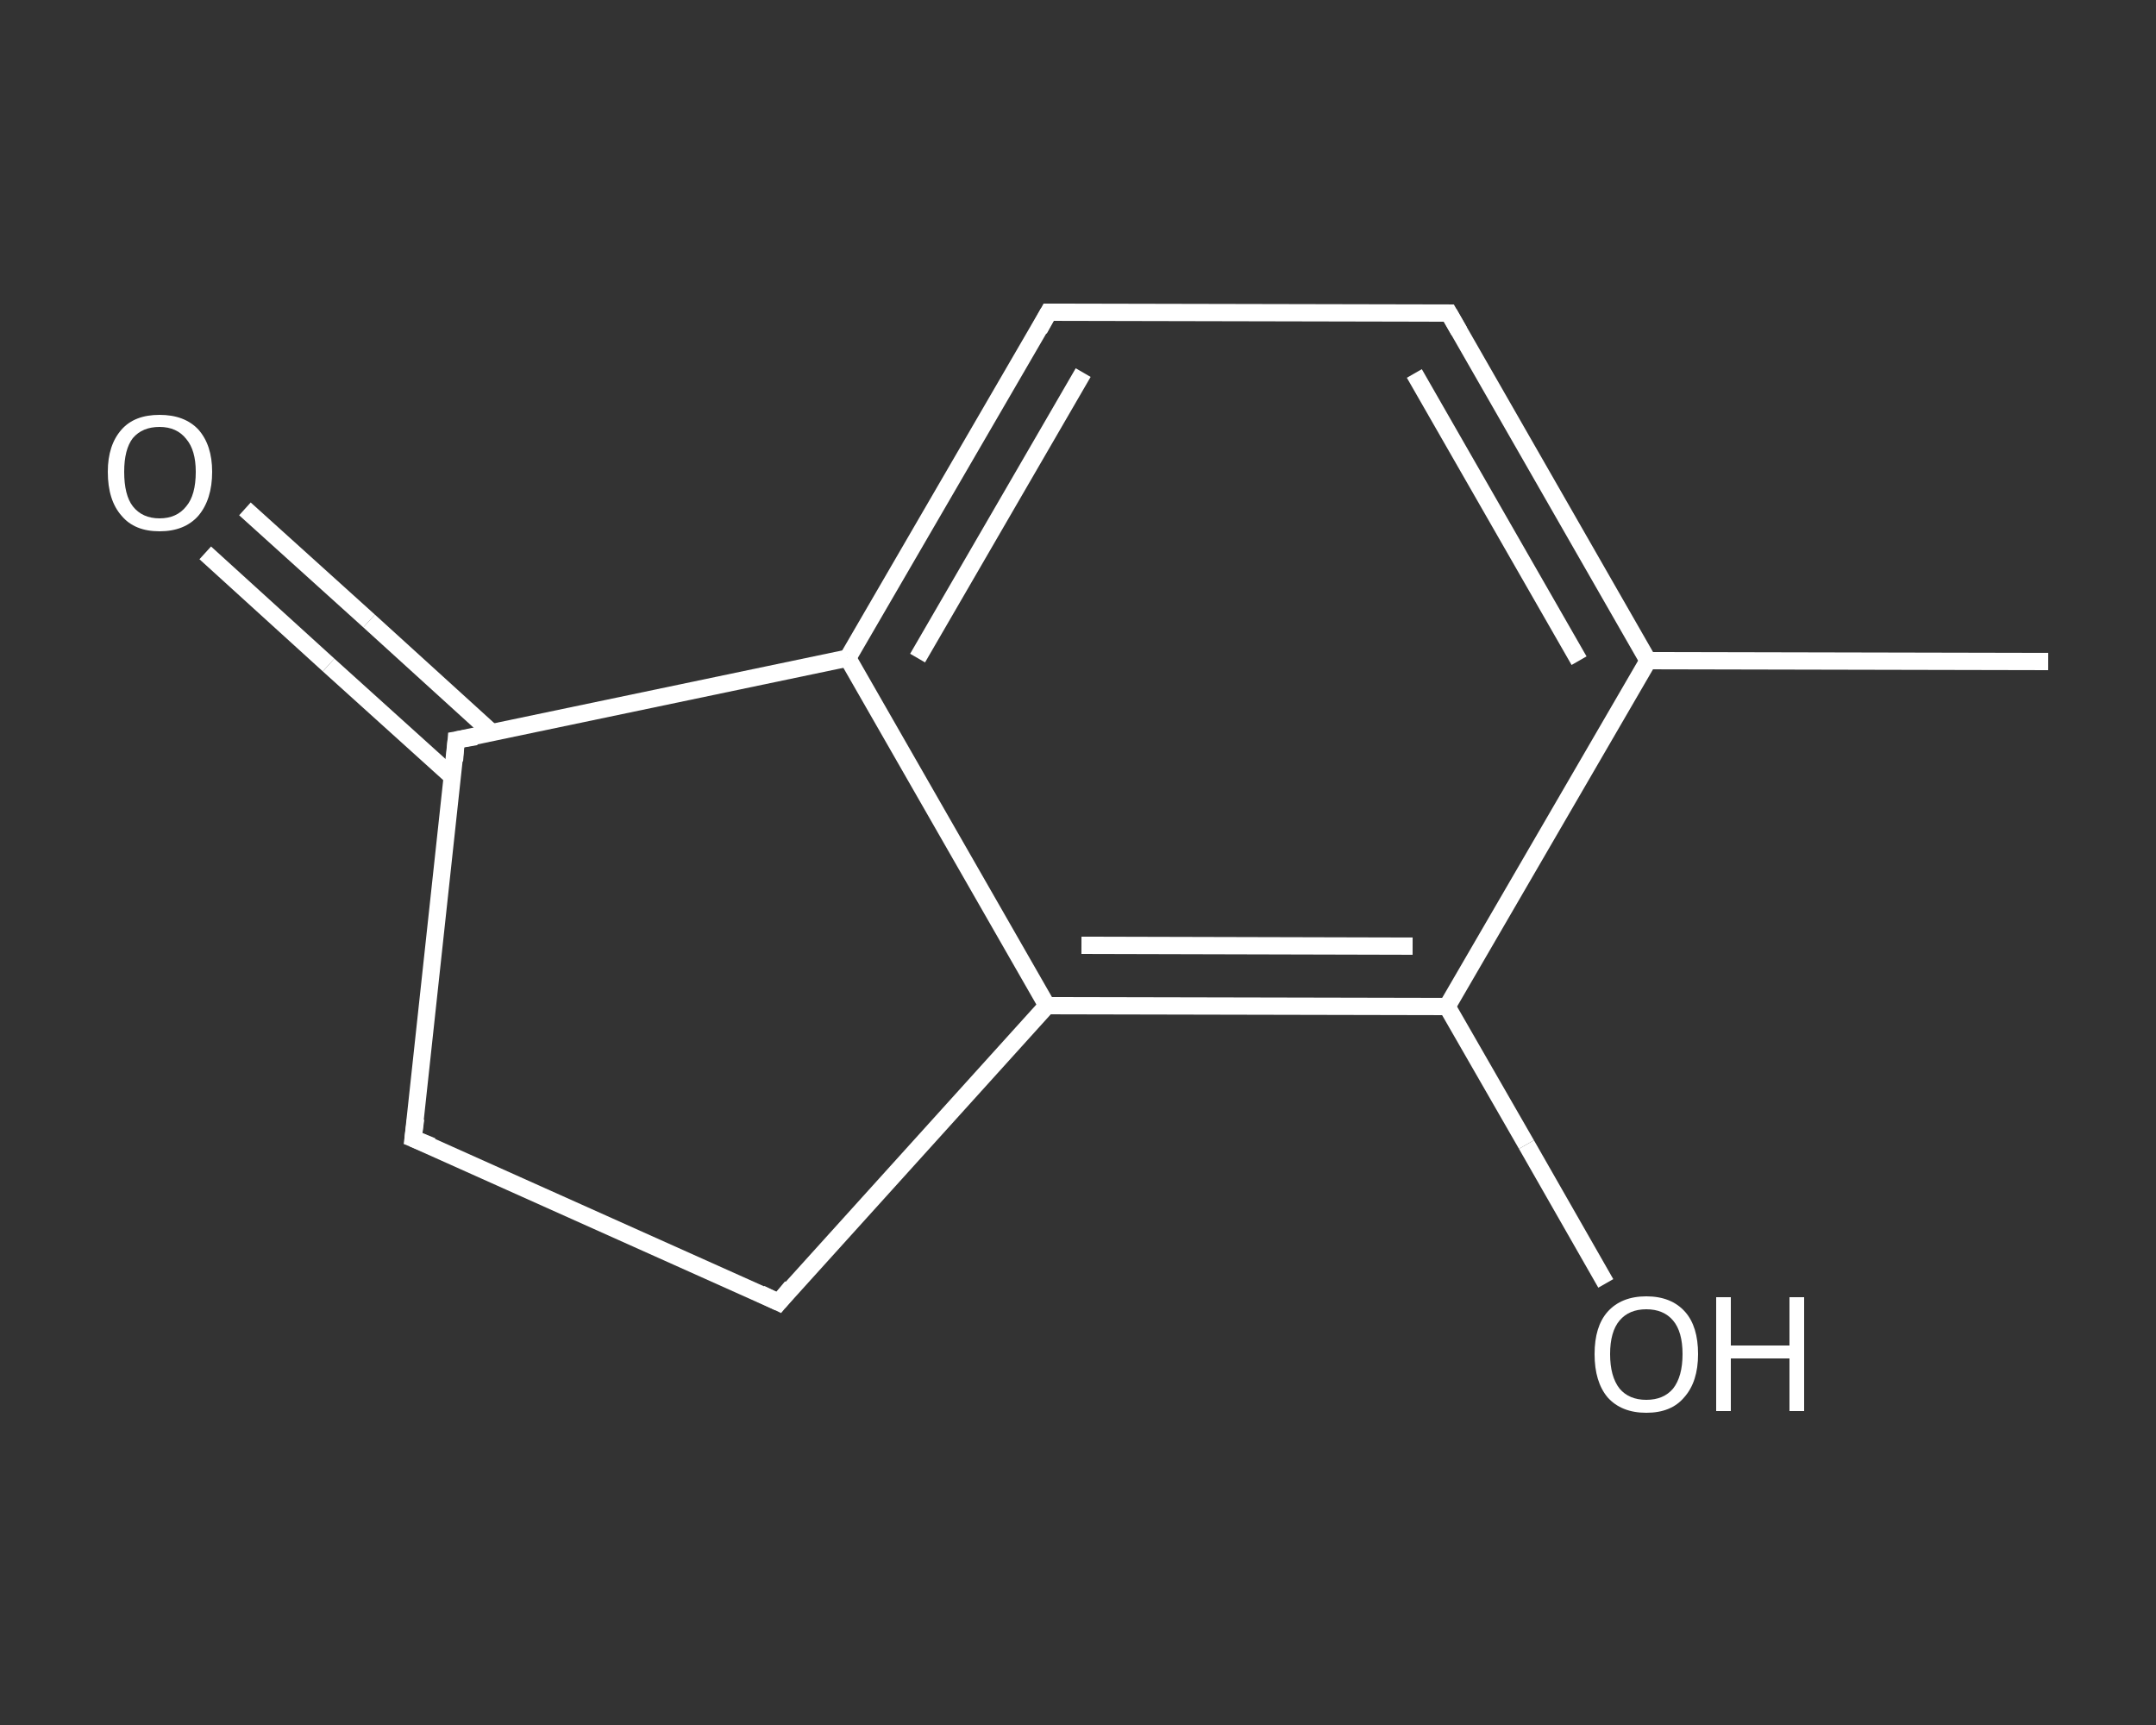<?xml version='1.0' encoding='iso-8859-1'?>
<svg version='1.1' baseProfile='full'
              xmlns='http://www.w3.org/2000/svg'
                      xmlns:rdkit='http://www.rdkit.org/xml'
                      xmlns:xlink='http://www.w3.org/1999/xlink'
                  xml:space='preserve'
width='250px' height='200px' viewBox='0 0 250 200'>
<rect x="0" y="0" width="250" height="200" fill="#333333" stroke="none"/>
<!-- END OF HEADER -->
<rect style='opacity:1.0;fill:transparent;stroke:none' width='250.0' height='200.0' x='0.0' y='0.0'> </rect>
<path class='bond-0 atom-0 atom-1' d='M 237.5,76.7 L 191.1,76.6' style='fill:none;fill-rule:evenodd;stroke:#FFFFFF;stroke-width:2.0px;stroke-linecap:butt;stroke-linejoin:miter;stroke-opacity:1' />
<path class='bond-1 atom-1 atom-2' d='M 191.1,76.6 L 168.0,36.3' style='fill:none;fill-rule:evenodd;stroke:#FFFFFF;stroke-width:2.0px;stroke-linecap:butt;stroke-linejoin:miter;stroke-opacity:1' />
<path class='bond-1 atom-1 atom-2' d='M 183.1,76.6 L 164.0,43.3' style='fill:none;fill-rule:evenodd;stroke:#FFFFFF;stroke-width:2.0px;stroke-linecap:butt;stroke-linejoin:miter;stroke-opacity:1' />
<path class='bond-2 atom-2 atom-3' d='M 168.0,36.3 L 121.6,36.2' style='fill:none;fill-rule:evenodd;stroke:#FFFFFF;stroke-width:2.0px;stroke-linecap:butt;stroke-linejoin:miter;stroke-opacity:1' />
<path class='bond-3 atom-3 atom-4' d='M 121.6,36.2 L 98.3,76.3' style='fill:none;fill-rule:evenodd;stroke:#FFFFFF;stroke-width:2.0px;stroke-linecap:butt;stroke-linejoin:miter;stroke-opacity:1' />
<path class='bond-3 atom-3 atom-4' d='M 125.6,43.2 L 106.4,76.3' style='fill:none;fill-rule:evenodd;stroke:#FFFFFF;stroke-width:2.0px;stroke-linecap:butt;stroke-linejoin:miter;stroke-opacity:1' />
<path class='bond-4 atom-4 atom-5' d='M 98.3,76.3 L 121.4,116.6' style='fill:none;fill-rule:evenodd;stroke:#FFFFFF;stroke-width:2.0px;stroke-linecap:butt;stroke-linejoin:miter;stroke-opacity:1' />
<path class='bond-5 atom-5 atom-6' d='M 121.4,116.6 L 167.8,116.7' style='fill:none;fill-rule:evenodd;stroke:#FFFFFF;stroke-width:2.0px;stroke-linecap:butt;stroke-linejoin:miter;stroke-opacity:1' />
<path class='bond-5 atom-5 atom-6' d='M 125.4,109.6 L 163.8,109.7' style='fill:none;fill-rule:evenodd;stroke:#FFFFFF;stroke-width:2.0px;stroke-linecap:butt;stroke-linejoin:miter;stroke-opacity:1' />
<path class='bond-6 atom-6 atom-7' d='M 167.8,116.7 L 177.0,132.7' style='fill:none;fill-rule:evenodd;stroke:#FFFFFF;stroke-width:2.0px;stroke-linecap:butt;stroke-linejoin:miter;stroke-opacity:1' />
<path class='bond-6 atom-6 atom-7' d='M 177.0,132.7 L 186.2,148.8' style='fill:none;fill-rule:evenodd;stroke:#FFFFFF;stroke-width:2.0px;stroke-linecap:butt;stroke-linejoin:miter;stroke-opacity:1' />
<path class='bond-7 atom-5 atom-8' d='M 121.4,116.6 L 90.3,151.0' style='fill:none;fill-rule:evenodd;stroke:#FFFFFF;stroke-width:2.0px;stroke-linecap:butt;stroke-linejoin:miter;stroke-opacity:1' />
<path class='bond-8 atom-8 atom-9' d='M 90.3,151.0 L 47.9,132.0' style='fill:none;fill-rule:evenodd;stroke:#FFFFFF;stroke-width:2.0px;stroke-linecap:butt;stroke-linejoin:miter;stroke-opacity:1' />
<path class='bond-9 atom-9 atom-10' d='M 47.9,132.0 L 52.9,85.8' style='fill:none;fill-rule:evenodd;stroke:#FFFFFF;stroke-width:2.0px;stroke-linecap:butt;stroke-linejoin:miter;stroke-opacity:1' />
<path class='bond-10 atom-10 atom-11' d='M 57.1,85.0 L 42.8,72.0' style='fill:none;fill-rule:evenodd;stroke:#FFFFFF;stroke-width:2.0px;stroke-linecap:butt;stroke-linejoin:miter;stroke-opacity:1' />
<path class='bond-10 atom-10 atom-11' d='M 42.8,72.0 L 28.4,59.0' style='fill:none;fill-rule:evenodd;stroke:#FFFFFF;stroke-width:2.0px;stroke-linecap:butt;stroke-linejoin:miter;stroke-opacity:1' />
<path class='bond-10 atom-10 atom-11' d='M 52.5,90.1 L 38.1,77.1' style='fill:none;fill-rule:evenodd;stroke:#FFFFFF;stroke-width:2.0px;stroke-linecap:butt;stroke-linejoin:miter;stroke-opacity:1' />
<path class='bond-10 atom-10 atom-11' d='M 38.1,77.1 L 23.8,64.1' style='fill:none;fill-rule:evenodd;stroke:#FFFFFF;stroke-width:2.0px;stroke-linecap:butt;stroke-linejoin:miter;stroke-opacity:1' />
<path class='bond-11 atom-6 atom-1' d='M 167.8,116.7 L 191.1,76.6' style='fill:none;fill-rule:evenodd;stroke:#FFFFFF;stroke-width:2.0px;stroke-linecap:butt;stroke-linejoin:miter;stroke-opacity:1' />
<path class='bond-12 atom-10 atom-4' d='M 52.9,85.8 L 98.3,76.3' style='fill:none;fill-rule:evenodd;stroke:#FFFFFF;stroke-width:2.0px;stroke-linecap:butt;stroke-linejoin:miter;stroke-opacity:1' />
<path d='M 169.2,38.4 L 168.0,36.3 L 165.7,36.3' style='fill:none;stroke:#FFFFFF;stroke-width:2.0px;stroke-linecap:butt;stroke-linejoin:miter;stroke-opacity:1;' />
<path d='M 124.0,36.2 L 121.6,36.2 L 120.5,38.2' style='fill:none;stroke:#FFFFFF;stroke-width:2.0px;stroke-linecap:butt;stroke-linejoin:miter;stroke-opacity:1;' />
<path d='M 91.8,149.2 L 90.3,151.0 L 88.2,150.0' style='fill:none;stroke:#FFFFFF;stroke-width:2.0px;stroke-linecap:butt;stroke-linejoin:miter;stroke-opacity:1;' />
<path d='M 50.1,132.9 L 47.9,132.0 L 48.2,129.7' style='fill:none;stroke:#FFFFFF;stroke-width:2.0px;stroke-linecap:butt;stroke-linejoin:miter;stroke-opacity:1;' />
<path d='M 52.7,88.2 L 52.9,85.8 L 55.2,85.4' style='fill:none;stroke:#FFFFFF;stroke-width:2.0px;stroke-linecap:butt;stroke-linejoin:miter;stroke-opacity:1;' />
<path class='atom-7' d='M 184.9 157.0
Q 184.9 153.8, 186.4 152.1
Q 188.0 150.3, 190.9 150.3
Q 193.8 150.3, 195.4 152.1
Q 196.9 153.8, 196.9 157.0
Q 196.9 160.2, 195.3 162.0
Q 193.8 163.8, 190.9 163.8
Q 188.0 163.8, 186.4 162.0
Q 184.9 160.2, 184.9 157.0
M 190.9 162.3
Q 192.9 162.3, 194.0 161.0
Q 195.1 159.6, 195.1 157.0
Q 195.1 154.4, 194.0 153.1
Q 192.9 151.8, 190.9 151.8
Q 188.9 151.8, 187.8 153.1
Q 186.7 154.4, 186.7 157.0
Q 186.7 159.6, 187.8 161.0
Q 188.9 162.3, 190.9 162.3
' fill='#FFFFFF'/>
<path class='atom-7' d='M 199.0 150.4
L 200.7 150.4
L 200.7 156.0
L 207.5 156.0
L 207.5 150.4
L 209.2 150.4
L 209.2 163.6
L 207.5 163.6
L 207.5 157.5
L 200.7 157.5
L 200.7 163.6
L 199.0 163.6
L 199.0 150.4
' fill='#FFFFFF'/>
<path class='atom-11' d='M 12.5 54.7
Q 12.5 51.6, 14.1 49.8
Q 15.6 48.1, 18.5 48.1
Q 21.4 48.1, 23.0 49.8
Q 24.6 51.6, 24.6 54.7
Q 24.6 57.9, 23.0 59.8
Q 21.4 61.6, 18.5 61.6
Q 15.6 61.6, 14.1 59.8
Q 12.5 58.0, 12.5 54.7
M 18.5 60.1
Q 20.5 60.1, 21.6 58.7
Q 22.7 57.4, 22.7 54.7
Q 22.7 52.2, 21.6 50.9
Q 20.5 49.5, 18.5 49.5
Q 16.5 49.5, 15.4 50.8
Q 14.4 52.1, 14.4 54.7
Q 14.4 57.4, 15.4 58.7
Q 16.5 60.1, 18.5 60.1
' fill='#FFFFFF'/>
</svg>
